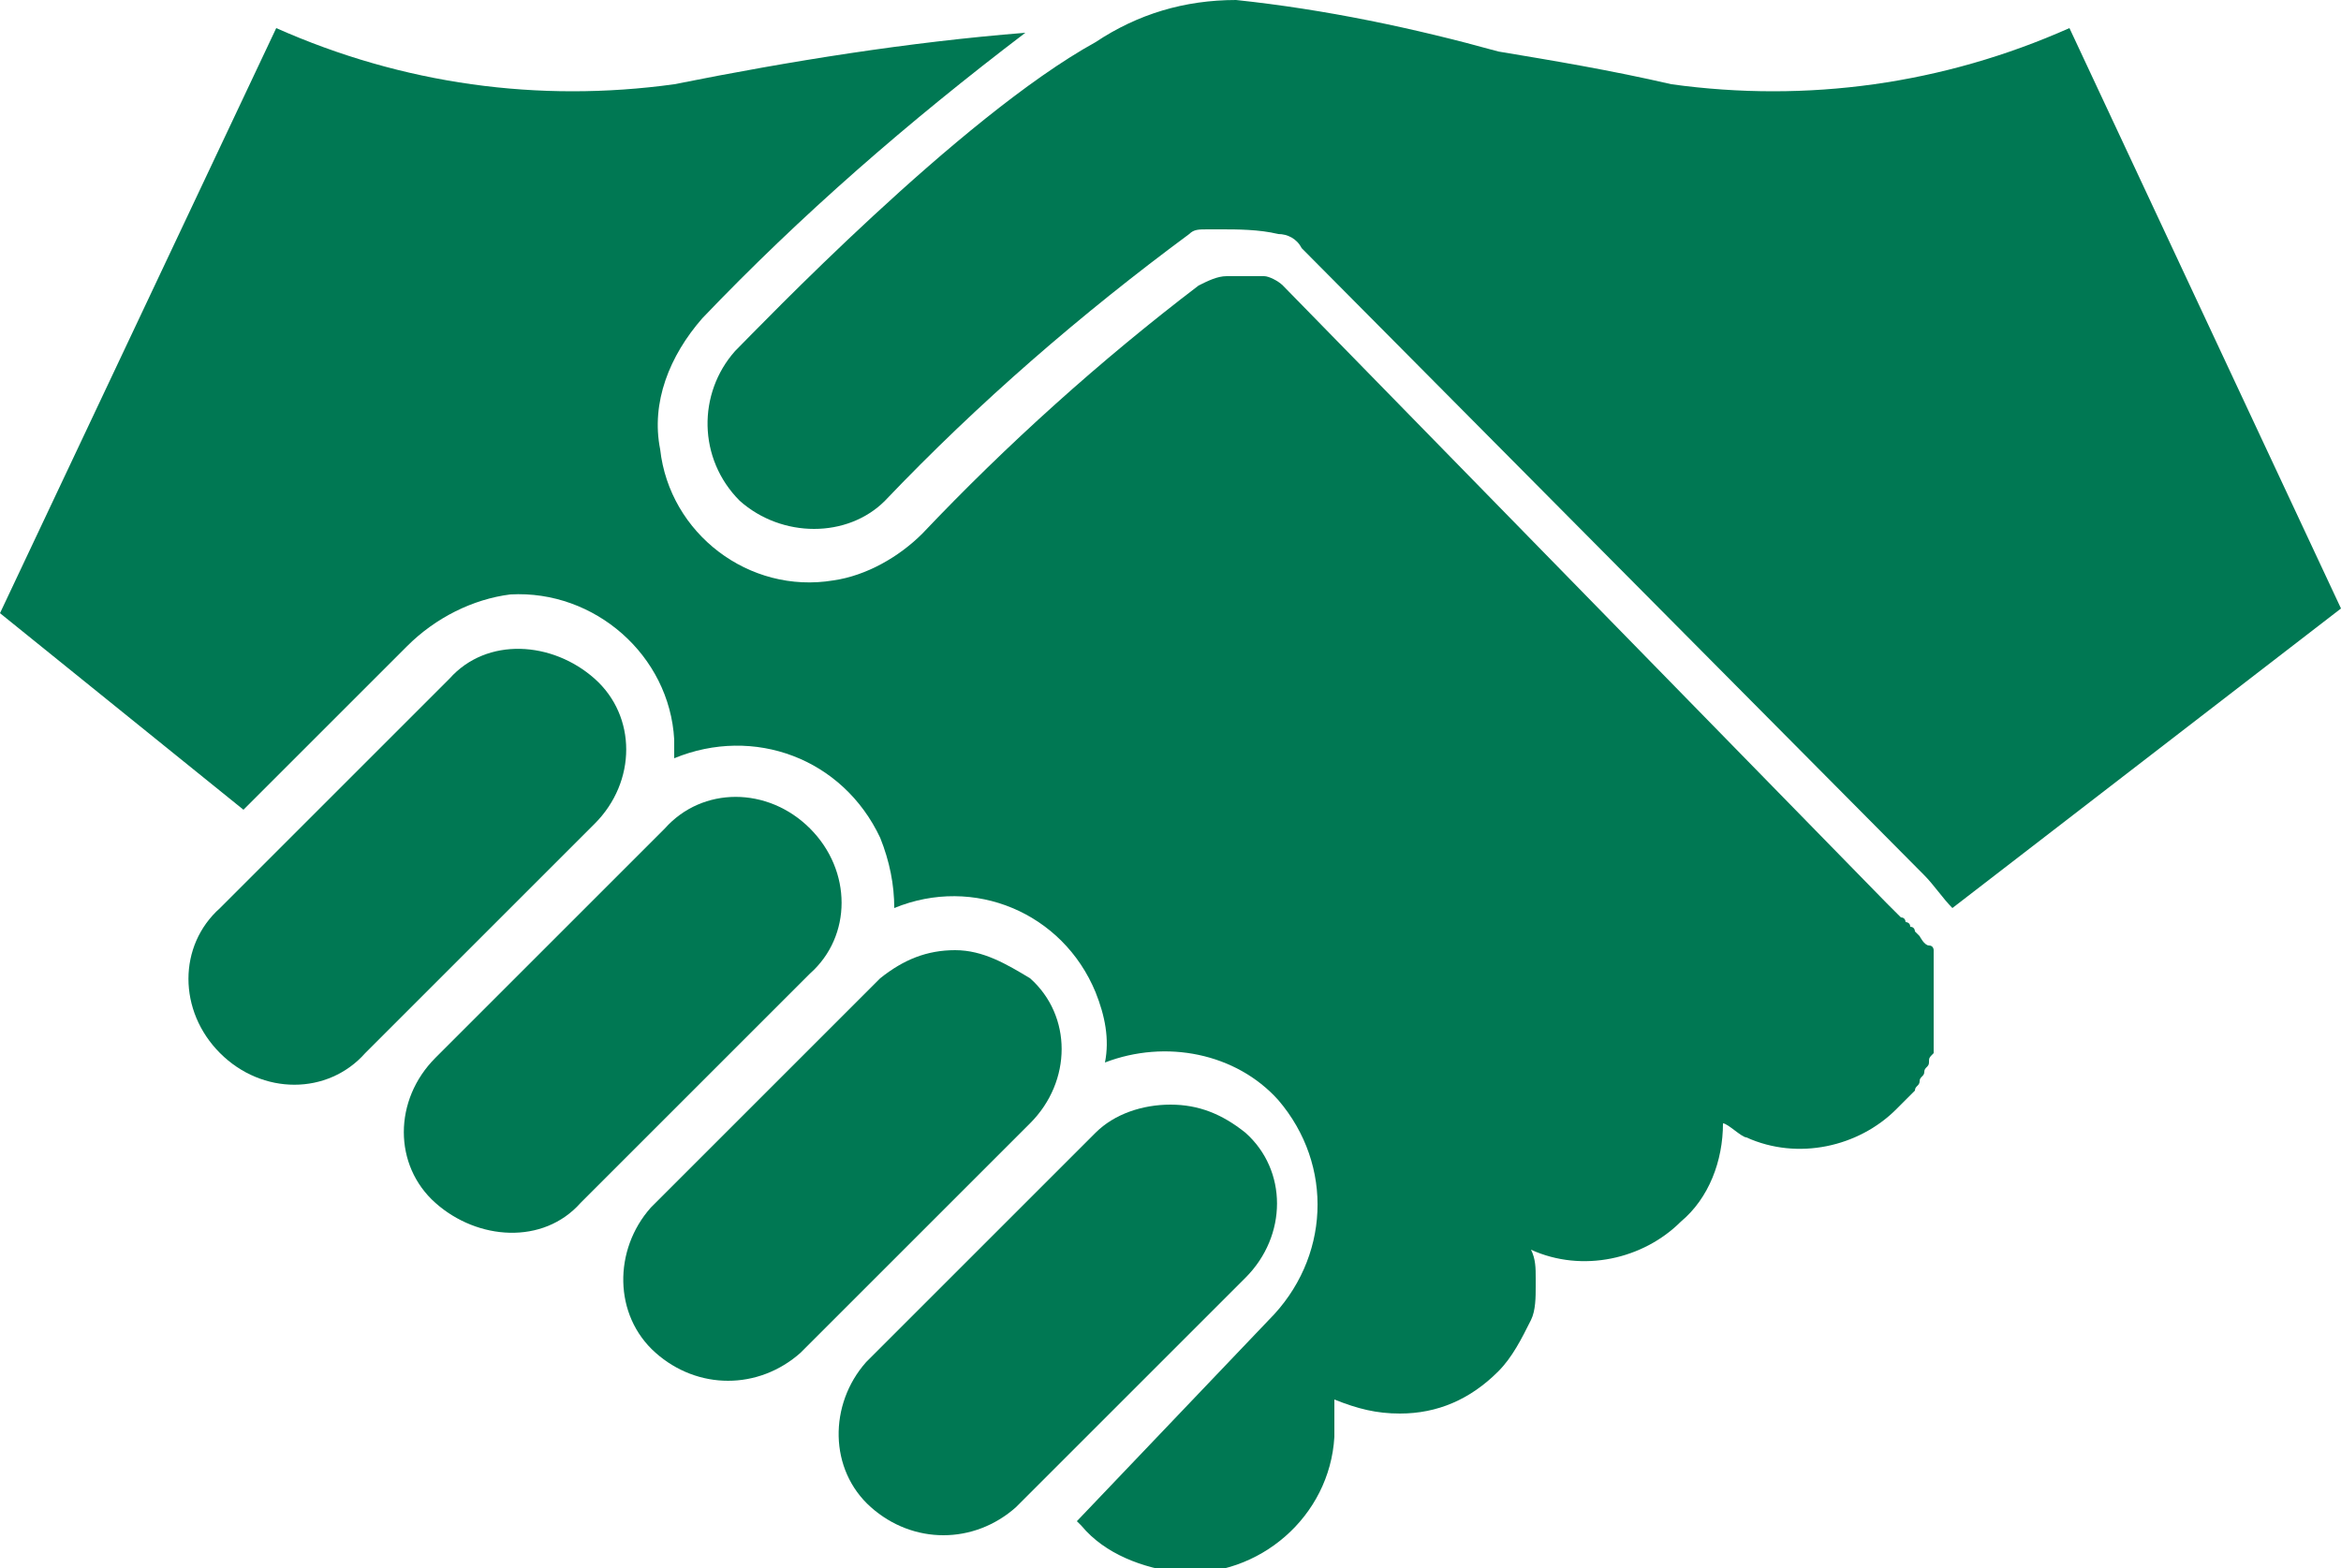 <?xml version="1.0" encoding="utf-8"?>
<!-- Generator: Adobe Illustrator 23.0.3, SVG Export Plug-In . SVG Version: 6.00 Build 0)  -->
<svg version="1.1" id="Layer_1" xmlns="http://www.w3.org/2000/svg" xmlns:xlink="http://www.w3.org/1999/xlink" x="0px" y="0px"
	 viewBox="0 0 50 33.5" style="enable-background:new 0 0 50 33.5;" xml:space="preserve">
<style type="text/css">
	.st0{fill:#007853;}
</style>
<title>Asset 2</title>
<g>
	<g id="FA">
		<g>
			<path class="st0" d="M4.7,22.5c0.9,0.9,2.3,0.9,3.1,0l4.9-4.9c0.9-0.9,0.9-2.3,0-3.1s-2.3-0.9-3.1,0l-4.9,4.9
				C3.8,20.2,3.8,21.6,4.7,22.5z"/>
			<path class="st0" d="M17.3,17.7c-0.9-0.9-2.3-0.9-3.1,0c0,0,0,0,0,0l-4.9,4.9c-0.9,0.9-0.9,2.3,0,3.1s2.3,0.9,3.1,0c0,0,0,0,0,0
				l4.9-4.9C18.2,20,18.2,18.6,17.3,17.7z"/>
			<path class="st0" d="M20.4,20.3c-0.6,0-1.1,0.2-1.6,0.6l-4.9,4.9c-0.8,0.9-0.8,2.3,0.1,3.1c0.9,0.8,2.2,0.8,3.1,0l4.9-4.9
				c0.9-0.9,0.9-2.3,0-3.1C21.5,20.6,21,20.3,20.4,20.3z"/>
			<path class="st0" d="M25,23.6c-0.6,0-1.2,0.2-1.6,0.6l-4.9,4.9c-0.8,0.9-0.8,2.3,0.1,3.1c0.9,0.8,2.2,0.8,3.1,0l4.9-4.9
				c0.9-0.9,0.9-2.3,0-3.1c0,0,0,0,0,0l0,0C26.1,23.8,25.6,23.6,25,23.6z"/>
			<path class="st0" d="M44.2,0.6c-2.7,1.2-5.6,1.6-8.5,1.2c-1.3-0.3-2.5-0.5-3.7-0.7c-1.8-0.5-3.7-0.9-5.6-1.1
				c-1.1,0-2.1,0.3-3,0.9c-2.9,1.6-7.2,6.1-7.7,6.6c-0.8,0.9-0.8,2.3,0.1,3.2c0.9,0.8,2.3,0.8,3.1,0c2-2.1,4.2-4,6.5-5.7
				c0.1-0.1,0.2-0.1,0.4-0.1c0.1,0,0.2,0,0.3,0c0.3,0,0.8,0,1.2,0.1c0.2,0,0.4,0.1,0.5,0.3l13.3,13.4c0.2,0.2,0.4,0.5,0.6,0.7L50,13
				L44.2,0.6z"/>
			<path class="st0" d="M41.3,21.2c0-0.1,0-0.1,0-0.2c0,0,0-0.1,0-0.1c0-0.1,0-0.1,0-0.2s0-0.1,0-0.1s0-0.1,0-0.1s0-0.1,0-0.1
				s0-0.1,0-0.1s0-0.1-0.1-0.1S41,20,41,20s-0.1-0.1-0.1-0.1s0-0.1-0.1-0.1c0-0.1-0.1-0.1-0.1-0.1c0,0,0-0.1-0.1-0.1
				c-0.1-0.1-0.1-0.1-0.2-0.2l-0.1-0.1l0,0L27.4,6.1C27.3,6,27.1,5.9,27,5.9c-0.2,0-0.6,0-0.8,0c-0.2,0-0.4,0.1-0.6,0.2
				c-2.1,1.6-4.1,3.4-5.9,5.3c-0.5,0.5-1.2,0.9-1.9,1c-1.8,0.3-3.5-1-3.7-2.8c-0.2-1,0.2-2,0.9-2.8c2.1-2.2,4.4-4.2,6.9-6.1
				c-2.5,0.2-5,0.6-7.5,1.1c-2.9,0.4-5.8,0-8.5-1.2L0,13.1l5.2,4.2l3.5-3.5c0.6-0.6,1.4-1,2.2-1.1c1.8-0.1,3.4,1.3,3.5,3.1
				c0,0.1,0,0.2,0,0.4c1.7-0.7,3.6,0,4.4,1.7c0.2,0.5,0.3,1,0.3,1.5c1.7-0.7,3.6,0.1,4.3,1.8c0.2,0.5,0.3,1,0.2,1.5
				c1.3-0.5,2.8-0.2,3.7,0.8c1.2,1.4,1.1,3.4-0.2,4.7L23,32.5l0.1,0.1c0.5,0.6,1.3,0.9,2.1,1c1.7,0.1,3.2-1.2,3.3-2.9
				c0-0.1,0-0.3,0-0.4l0,0c0-0.1,0-0.3,0-0.4c0.5,0.2,0.9,0.3,1.4,0.3c0.8,0,1.5-0.3,2.1-0.9c0.3-0.3,0.5-0.7,0.7-1.1v0
				c0.1-0.2,0.1-0.5,0.1-0.7l0,0c0-0.1,0-0.1,0-0.2c0-0.2,0-0.4-0.1-0.6c1.1,0.5,2.4,0.2,3.2-0.6c0.6-0.5,0.9-1.3,0.9-2.1
				c0,0,0,0,0,0c0.1,0,0.4,0.3,0.5,0.3c0,0,0,0,0,0c1.1,0.5,2.4,0.2,3.2-0.6c0.1-0.1,0.1-0.1,0.2-0.2l0,0c0.1-0.1,0.1-0.1,0.2-0.2
				l0,0c0-0.1,0.1-0.1,0.1-0.2l0,0c0-0.1,0.1-0.1,0.1-0.2l0,0c0-0.1,0.1-0.1,0.1-0.2l0,0c0-0.1,0-0.1,0.1-0.2l0-0.1
				c0-0.1,0-0.1,0-0.2c0,0,0,0,0-0.1c0-0.1,0-0.1,0-0.2c0,0,0-0.1,0-0.1C41.3,21.4,41.3,21.4,41.3,21.2
				C41.3,21.3,41.3,21.2,41.3,21.2z"/>
		</g>
	</g>
</g>
</svg>
